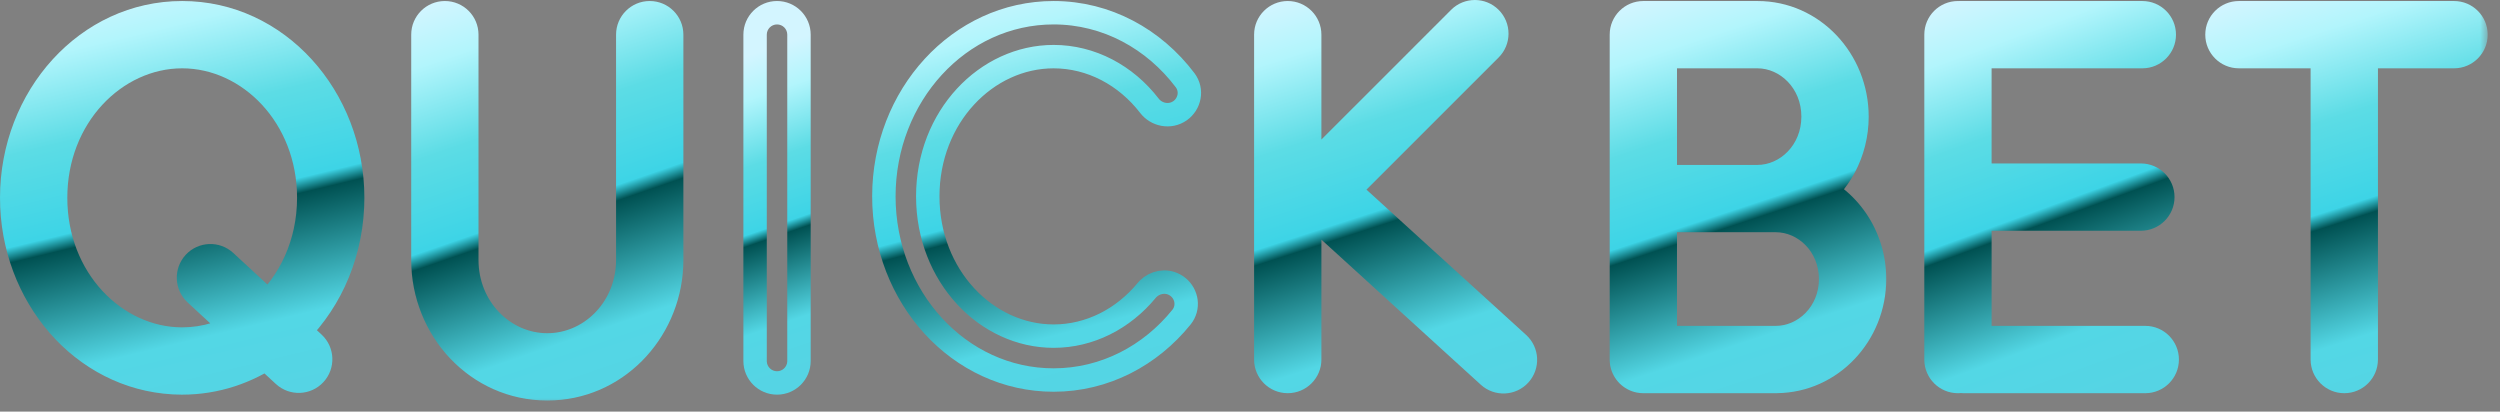 <svg width="164" height="27" viewBox="0 0 164 27" fill="none" xmlns="http://www.w3.org/2000/svg">
<rect x="0" y="0" width="164" height="27" fill="#808080" stroke="none"/>
<mask id="path-1-outside-1_2063_57403" maskUnits="userSpaceOnUse" x="144.201" y="-0.397" width="19" height="27" fill="black">
<rect fill="white" x="144.201" y="-0.397" width="19" height="27"/>
<path d="M160.984 1.603C161.355 1.603 161.656 1.903 161.656 2.274C161.656 2.646 161.355 2.946 160.984 2.946H154.457V23.586C154.457 23.957 154.156 24.258 153.785 24.258C153.414 24.258 153.112 23.957 153.112 23.586V2.946H146.873C146.502 2.946 146.201 2.646 146.201 2.274C146.201 1.903 146.502 1.603 146.873 1.603H160.984Z"/>
</mask>
<path d="M160.984 1.603V0.067V1.603ZM161.656 2.274L163.192 2.274V2.274L161.656 2.274ZM160.984 2.946V1.41V2.946ZM154.457 2.946V1.41H152.921V2.946H154.457ZM154.457 23.586L155.993 23.587V23.586H154.457ZM153.785 24.258V25.794H153.786L153.785 24.258ZM153.112 23.586H151.576L151.576 23.587L153.112 23.586ZM153.112 2.946H154.648V1.41H153.112V2.946ZM146.873 2.946L146.873 4.482H146.873V2.946ZM146.201 2.274L144.665 2.274V2.274L146.201 2.274ZM146.873 1.603V0.067H146.873L146.873 1.603ZM160.984 1.603V3.138C160.507 3.138 160.12 2.751 160.12 2.275L161.656 2.274L163.192 2.274C163.192 1.055 162.204 0.067 160.984 0.067V1.603ZM161.656 2.274L160.12 2.274C160.12 1.797 160.507 1.41 160.984 1.41V2.946V4.482C162.204 4.482 163.192 3.494 163.192 2.274L161.656 2.274ZM160.984 2.946V1.41H154.457V2.946V4.482H160.984V2.946ZM154.457 2.946H152.921V23.586H154.457H155.993V2.946H154.457ZM154.457 23.586L152.921 23.585C152.921 23.108 153.307 22.722 153.784 22.722L153.785 24.258L153.786 25.794C155.004 25.793 155.992 24.805 155.993 23.587L154.457 23.586ZM153.785 24.258V22.722C154.26 22.722 154.648 23.106 154.648 23.585L153.112 23.586L151.576 23.587C151.577 24.807 152.568 25.794 153.785 25.794V24.258ZM153.112 23.586H154.648V2.946H153.112H151.576V23.586H153.112ZM153.112 2.946V1.41H146.873V2.946V4.482H153.112V2.946ZM146.873 2.946L146.873 1.41C147.35 1.41 147.737 1.797 147.737 2.274L146.201 2.274L144.665 2.274C144.665 3.494 145.653 4.482 146.873 4.482L146.873 2.946ZM146.201 2.274L147.737 2.275C147.737 2.751 147.35 3.138 146.873 3.138L146.873 1.603L146.873 0.067C145.653 0.067 144.665 1.055 144.665 2.274L146.201 2.274ZM146.873 1.603V3.138H160.984V1.603V0.067H146.873V1.603Z" fill="url(#paint0_linear_2063_57403)" mask="url(#path-1-outside-1_2063_57403)"/>
<mask id="path-3-outside-2_2063_57403" maskUnits="userSpaceOnUse" x="125.77" y="-0.397" width="18" height="27" fill="black">
<rect fill="white" x="125.77" y="-0.397" width="18" height="27"/>
<path d="M140.537 1.603C140.908 1.603 141.209 1.903 141.209 2.274C141.209 2.645 140.908 2.946 140.537 2.946H129.114V12.258H140.441C140.812 12.258 141.113 12.559 141.114 12.93C141.114 13.301 140.812 13.602 140.441 13.602H129.114V22.913H140.729C141.1 22.913 141.401 23.215 141.401 23.586C141.4 23.957 141.1 24.258 140.729 24.258H128.825C128.758 24.258 128.694 24.245 128.633 24.227C128.572 24.245 128.508 24.258 128.442 24.258C128.071 24.258 127.77 23.957 127.77 23.586V2.274C127.77 1.903 128.071 1.603 128.442 1.603C128.458 1.603 128.474 1.605 128.49 1.606C128.505 1.605 128.521 1.603 128.537 1.603H140.537Z"/>
</mask>
<path d="M140.537 1.603L140.538 0.067H140.537V1.603ZM141.209 2.274L142.745 2.274V2.274L141.209 2.274ZM140.537 2.946V4.482L140.538 4.482L140.537 2.946ZM129.114 2.946V1.41H127.578V2.946H129.114ZM129.114 12.258H127.578V13.794H129.114V12.258ZM140.441 12.258V10.722V12.258ZM141.114 12.93H142.649L142.649 12.929L141.114 12.93ZM140.441 13.602V12.066V13.602ZM129.114 13.602V12.066H127.578V13.602H129.114ZM129.114 22.913H127.578V24.449H129.114V22.913ZM140.729 22.913V21.377V22.913ZM141.401 23.586L142.937 23.587V23.586H141.401ZM140.729 24.258V22.722V24.258ZM128.825 24.258L128.825 25.794H128.825V24.258ZM128.633 24.227L129.075 22.756L128.635 22.623L128.194 22.755L128.633 24.227ZM128.442 24.258L128.441 25.794H128.442L128.442 24.258ZM127.77 23.586H126.234L126.234 23.587L127.77 23.586ZM127.77 2.274L126.234 2.274V2.274H127.77ZM128.442 1.603L128.442 0.067H128.441L128.442 1.603ZM128.49 1.606L128.382 3.139L128.49 3.146L128.599 3.139L128.49 1.606ZM128.537 1.603V0.067L128.536 0.067L128.537 1.603ZM140.537 1.603L140.537 3.138C140.06 3.138 139.673 2.752 139.673 2.275L141.209 2.274L142.745 2.274C142.745 1.055 141.757 0.067 140.538 0.067L140.537 1.603ZM141.209 2.274L139.673 2.274C139.673 1.797 140.06 1.411 140.537 1.41L140.537 2.946L140.538 4.482C141.756 4.482 142.745 3.494 142.745 2.274L141.209 2.274ZM140.537 2.946V1.41H129.114V2.946V4.482H140.537V2.946ZM129.114 2.946H127.578V12.258H129.114H130.649V2.946H129.114ZM129.114 12.258V13.794H140.441V12.258V10.722H129.114V12.258ZM140.441 12.258V13.794C139.966 13.794 139.578 13.409 139.578 12.931L141.114 12.93L142.649 12.929C142.649 11.708 141.658 10.722 140.441 10.722V12.258ZM141.114 12.93H139.578C139.578 12.45 139.966 12.066 140.441 12.066V13.602V15.137C141.657 15.137 142.649 14.152 142.649 12.93H141.114ZM140.441 13.602V12.066H129.114V13.602V15.137H140.441V13.602ZM129.114 13.602H127.578V22.913H129.114H130.649V13.602H129.114ZM129.114 22.913V24.449H140.729V22.913V21.377H129.114V22.913ZM140.729 22.913V24.449C140.249 24.449 139.865 24.06 139.865 23.586H141.401H142.937C142.937 22.369 141.951 21.377 140.729 21.377V22.913ZM141.401 23.586L139.865 23.585C139.865 23.109 140.251 22.722 140.729 22.722V24.258V25.794C141.949 25.794 142.936 24.804 142.937 23.587L141.401 23.586ZM140.729 24.258V22.722H128.825V24.258V25.794H140.729V24.258ZM128.825 24.258L128.826 22.722C128.954 22.722 129.045 22.747 129.075 22.756L128.633 24.227L128.192 25.698C128.343 25.743 128.562 25.794 128.825 25.794L128.825 24.258ZM128.633 24.227L128.194 22.755C128.217 22.748 128.309 22.722 128.442 22.722L128.442 24.258L128.442 25.794C128.708 25.794 128.928 25.741 129.072 25.698L128.633 24.227ZM128.442 24.258L128.442 22.722C128.92 22.722 129.305 23.109 129.306 23.585L127.77 23.586L126.234 23.587C126.235 24.805 127.222 25.794 128.441 25.794L128.442 24.258ZM127.77 23.586H129.306V2.274H127.77H126.234V23.586H127.77ZM127.77 2.274L129.306 2.275C129.306 2.752 128.919 3.138 128.442 3.138L128.442 1.603L128.441 0.067C127.222 0.067 126.234 1.055 126.234 2.274L127.77 2.274ZM128.442 1.603L128.442 3.138C128.402 3.138 128.369 3.137 128.347 3.135C128.325 3.134 128.309 3.132 128.305 3.132C128.303 3.131 128.302 3.131 128.304 3.131C128.306 3.132 128.311 3.132 128.317 3.133C128.328 3.134 128.352 3.136 128.382 3.139L128.49 1.606L128.597 0.074C128.619 0.076 128.635 0.078 128.639 0.078C128.64 0.078 128.642 0.078 128.639 0.078C128.637 0.078 128.632 0.077 128.626 0.077C128.606 0.074 128.533 0.067 128.442 0.067L128.442 1.603ZM128.49 1.606L128.599 3.139C128.628 3.136 128.651 3.134 128.662 3.133C128.668 3.132 128.673 3.132 128.674 3.132C128.677 3.131 128.675 3.131 128.673 3.132C128.669 3.132 128.653 3.134 128.632 3.135C128.61 3.137 128.578 3.138 128.538 3.138L128.537 1.603L128.536 0.067C128.446 0.067 128.374 0.074 128.353 0.077C128.347 0.077 128.342 0.078 128.34 0.078C128.337 0.078 128.339 0.078 128.34 0.078C128.344 0.078 128.359 0.076 128.38 0.074L128.49 1.606ZM128.537 1.603V3.138H140.537V1.603V0.067H128.537V1.603Z" fill="url(#paint1_linear_2063_57403)" mask="url(#path-3-outside-2_2063_57403)"/>
<mask id="path-5-outside-3_2063_57403" maskUnits="userSpaceOnUse" x="81.804" y="-0.464" width="20" height="27" fill="black">
<rect fill="white" x="81.804" y="-0.464" width="20" height="27"/>
<path d="M96.277 1.733C96.539 1.47 96.964 1.47 97.227 1.733C97.489 1.995 97.489 2.42 97.227 2.683L87.416 12.493L99.081 23.109C99.356 23.358 99.375 23.784 99.125 24.058C98.875 24.332 98.45 24.352 98.176 24.103L86.111 13.122H85.148V23.585C85.148 23.956 84.847 24.257 84.476 24.257C84.105 24.257 83.804 23.956 83.804 23.585V2.275C83.804 1.904 84.105 1.603 84.476 1.603C84.847 1.603 85.148 1.904 85.148 2.275V11.779H86.245C86.265 11.752 86.284 11.725 86.308 11.701L96.277 1.733Z"/>
</mask>
<path d="M96.277 1.733L95.191 0.647V0.647L96.277 1.733ZM97.227 1.733L98.313 0.647L98.312 0.646L97.227 1.733ZM97.227 2.683L96.141 1.597V1.597L97.227 2.683ZM87.416 12.493L86.33 11.407L85.192 12.546L86.382 13.629L87.416 12.493ZM99.081 23.109L100.116 21.973L100.115 21.973L99.081 23.109ZM99.125 24.058L100.261 25.092L100.261 25.092L99.125 24.058ZM98.176 24.103L97.142 25.239L97.142 25.239L98.176 24.103ZM86.111 13.122L87.144 11.986L86.705 11.586H86.111V13.122ZM85.148 13.122V11.586H83.612V13.122H85.148ZM85.148 23.585H86.684H85.148ZM84.476 24.257L84.476 25.793H84.476L84.476 24.257ZM83.804 23.585H85.34H83.804ZM83.804 2.275L82.268 2.275V2.275H83.804ZM84.476 1.603L84.476 0.067H84.476L84.476 1.603ZM85.148 2.275L83.612 2.275V2.275H85.148ZM85.148 11.779H83.612V13.315H85.148V11.779ZM86.245 11.779V13.315H87.019L87.479 12.693L86.245 11.779ZM86.308 11.701L85.222 10.615L85.221 10.616L86.308 11.701ZM96.277 1.733L97.363 2.819C97.025 3.157 96.478 3.156 96.141 2.819L97.227 1.733L98.312 0.646C97.451 -0.215 96.053 -0.216 95.191 0.647L96.277 1.733ZM97.227 1.733L96.141 2.819C95.803 2.481 95.803 1.934 96.141 1.597L97.227 2.683L98.313 3.769C99.175 2.907 99.175 1.509 98.313 0.647L97.227 1.733ZM97.227 2.683L96.141 1.597L86.33 11.407L87.416 12.493L88.502 13.579L98.313 3.769L97.227 2.683ZM87.416 12.493L86.382 13.629L98.048 24.245L99.081 23.109L100.115 21.973L88.45 11.357L87.416 12.493ZM99.081 23.109L98.047 24.244C97.693 23.921 97.67 23.375 97.989 23.024L99.125 24.058L100.261 25.092C101.08 24.192 101.018 22.796 100.116 21.973L99.081 23.109ZM99.125 24.058L97.99 23.024C98.31 22.672 98.856 22.645 99.21 22.967L98.176 24.103L97.142 25.239C98.045 26.06 99.441 25.992 100.261 25.092L99.125 24.058ZM98.176 24.103L99.21 22.967L87.144 11.986L86.111 13.122L85.077 14.258L97.142 25.239L98.176 24.103ZM86.111 13.122V11.586H85.148V13.122V14.658H86.111V13.122ZM85.148 13.122H83.612V23.585H85.148H86.684V13.122H85.148ZM85.148 23.585H83.612C83.612 23.108 83.999 22.721 84.476 22.721L84.476 24.257L84.476 25.793C85.695 25.793 86.684 24.805 86.684 23.585H85.148ZM84.476 24.257L84.476 22.721C84.953 22.721 85.34 23.108 85.34 23.585H83.804H82.268C82.268 24.805 83.257 25.793 84.476 25.793L84.476 24.257ZM83.804 23.585H85.34V2.275H83.804H82.268V23.585H83.804ZM83.804 2.275L85.34 2.275C85.34 2.752 84.953 3.139 84.476 3.139L84.476 1.603L84.476 0.067C83.257 0.067 82.268 1.055 82.268 2.275L83.804 2.275ZM84.476 1.603L84.476 3.139C83.999 3.139 83.612 2.752 83.612 2.275L85.148 2.275L86.684 2.275C86.684 1.055 85.695 0.067 84.476 0.067L84.476 1.603ZM85.148 2.275H83.612V11.779H85.148H86.684V2.275H85.148ZM85.148 11.779V13.315H86.245V11.779V10.243H85.148V11.779ZM86.245 11.779L87.479 12.693C87.483 12.688 87.487 12.683 87.489 12.681C87.491 12.678 87.492 12.676 87.492 12.676C87.493 12.674 87.49 12.679 87.484 12.687C87.471 12.702 87.441 12.741 87.395 12.787L86.308 11.701L85.221 10.616C85.151 10.686 85.099 10.75 85.067 10.791C85.05 10.812 85.037 10.83 85.028 10.842C85.023 10.848 85.019 10.853 85.017 10.857C85.014 10.861 85.013 10.862 85.011 10.864L86.245 11.779ZM86.308 11.701L87.394 12.787L97.363 2.819L96.277 1.733L95.191 0.647L85.222 10.615L86.308 11.701Z" fill="url(#paint2_linear_2063_57403)" mask="url(#path-5-outside-3_2063_57403)"/>
<path d="M53.181 23.681C53.181 24.901 52.193 25.889 50.974 25.889C49.754 25.889 48.766 24.901 48.766 23.681L48.766 2.275C48.766 1.055 49.754 0.067 50.974 0.067C52.193 0.067 53.181 1.055 53.181 2.275V23.681ZM50.301 23.681L50.302 23.716C50.32 24.071 50.614 24.354 50.974 24.354C51.333 24.354 51.627 24.071 51.645 23.716L51.645 23.681L51.645 2.275C51.645 1.903 51.345 1.603 50.974 1.603C50.602 1.603 50.301 1.903 50.301 2.275L50.301 23.681Z" fill="url(#paint3_linear_2063_57403)"/>
<mask id="path-8-outside-4_2063_57403" maskUnits="userSpaceOnUse" x="-0.464" y="-0.397" width="25" height="27" fill="black">
<rect fill="white" x="-0.464" y="-0.397" width="25" height="27"/>
<path d="M11.951 1.603C17.703 1.603 22.367 6.695 22.367 12.977L22.353 13.563C22.201 16.847 20.771 19.761 18.598 21.731L20.052 23.074C20.324 23.326 20.34 23.751 20.089 24.023C19.837 24.296 19.412 24.312 19.139 24.061L17.536 22.579C15.922 23.701 14.006 24.354 11.951 24.354L11.416 24.339C5.912 24.034 1.536 19.064 1.536 12.977C1.536 6.695 6.199 1.603 11.951 1.603ZM11.951 2.946C7.05 2.947 2.88 7.324 2.88 12.977C2.88 18.632 7.05 23.009 11.951 23.01C13.6 23.01 15.165 22.512 16.518 21.639L13.349 18.71C13.077 18.458 13.059 18.032 13.311 17.76C13.563 17.487 13.989 17.471 14.261 17.723L17.606 20.814C19.672 18.995 21.023 16.194 21.023 12.977C21.023 7.324 16.852 2.946 11.951 2.946Z"/>
</mask>
<path d="M11.951 1.603V0.067H11.951L11.951 1.603ZM22.367 12.977L23.902 13.013L23.903 12.995V12.977L22.367 12.977ZM22.353 13.563L23.887 13.635L23.888 13.617L23.889 13.599L22.353 13.563ZM18.598 21.731L17.567 20.594L16.324 21.721L17.556 22.86L18.598 21.731ZM20.052 23.074L21.094 21.947L21.094 21.946L20.052 23.074ZM20.089 24.023L21.216 25.066L21.217 25.066L20.089 24.023ZM19.139 24.061L20.182 22.933L20.182 22.932L19.139 24.061ZM17.536 22.579L18.578 21.451L17.672 20.614L16.659 21.318L17.536 22.579ZM11.951 24.354L11.909 25.889L11.93 25.889H11.951V24.354ZM11.416 24.339L11.331 25.872L11.352 25.874L11.374 25.874L11.416 24.339ZM1.536 12.977L-3.5882e-05 12.977V12.977H1.536ZM11.951 2.946V1.41H11.951L11.951 2.946ZM2.88 12.977L1.344 12.977V12.977H2.88ZM11.951 23.01L11.951 24.546H11.951V23.01ZM16.518 21.639L17.351 22.929L19.015 21.855L17.561 20.511L16.518 21.639ZM13.349 18.71L14.392 17.582L14.392 17.582L13.349 18.71ZM13.311 17.76L12.183 16.717L12.183 16.717L13.311 17.76ZM14.261 17.723L15.304 16.595L15.304 16.595L14.261 17.723ZM17.606 20.814L16.564 21.942L17.581 22.883L18.621 21.967L17.606 20.814ZM21.023 12.977H22.559V12.977L21.023 12.977ZM11.951 1.603V3.138C16.73 3.138 20.831 7.413 20.831 12.978L22.367 12.977L23.903 12.977C23.903 5.977 18.676 0.067 11.951 0.067V1.603ZM22.367 12.977L20.831 12.942L20.818 13.528L22.353 13.563L23.889 13.599L23.902 13.013L22.367 12.977ZM22.353 13.563L20.819 13.492C20.685 16.374 19.432 18.902 17.567 20.594L18.598 21.731L19.63 22.869C22.11 20.62 23.716 17.321 23.887 13.635L22.353 13.563ZM18.598 21.731L17.556 22.86L19.009 24.202L20.052 23.074L21.094 21.946L19.641 20.603L18.598 21.731ZM20.052 23.074L19.009 24.202C18.658 23.878 18.637 23.331 18.961 22.981L20.089 24.023L21.217 25.066C22.044 24.171 21.99 22.775 21.094 21.947L20.052 23.074ZM20.089 24.023L18.961 22.981C19.285 22.63 19.832 22.609 20.182 22.933L19.139 24.061L18.097 25.189C18.992 26.015 20.388 25.962 21.216 25.066L20.089 24.023ZM19.139 24.061L20.182 22.932L18.578 21.451L17.536 22.579L16.494 23.707L18.097 25.189L19.139 24.061ZM17.536 22.579L16.659 21.318C15.286 22.273 13.674 22.818 11.951 22.818V24.354V25.889C14.339 25.889 16.557 25.13 18.413 23.84L17.536 22.579ZM11.951 24.354L11.993 22.818L11.458 22.803L11.416 24.339L11.374 25.874L11.909 25.889L11.951 24.354ZM11.416 24.339L11.501 22.805C6.922 22.552 3.072 18.364 3.072 12.977H1.536H-3.5882e-05C-3.5882e-05 19.764 4.903 25.517 11.331 25.872L11.416 24.339ZM1.536 12.977L3.072 12.978C3.072 7.413 7.172 3.139 11.951 3.138L11.951 1.603L11.951 0.067C5.226 0.067 0 5.977 -3.5882e-05 12.977L1.536 12.977ZM11.951 2.946L11.951 1.41C6.082 1.411 1.344 6.6 1.344 12.977L2.88 12.977L4.416 12.978C4.416 8.047 8.018 4.482 11.951 4.482L11.951 2.946ZM2.88 12.977H1.344C1.344 19.355 6.082 24.545 11.951 24.546L11.951 23.01L11.951 21.474C8.018 21.474 4.416 17.908 4.416 12.977H2.88ZM11.951 23.01V24.546C13.915 24.546 15.767 23.952 17.351 22.929L16.518 21.639L15.685 20.348C14.564 21.072 13.285 21.474 11.951 21.474V23.01ZM16.518 21.639L17.561 20.511L14.392 17.582L13.349 18.71L12.307 19.838L15.476 22.767L16.518 21.639ZM13.349 18.71L14.392 17.582C14.74 17.904 14.765 18.45 14.439 18.802L13.311 17.76L12.183 16.717C11.354 17.615 11.413 19.012 12.307 19.838L13.349 18.71ZM13.311 17.76L14.439 18.802C14.114 19.154 13.568 19.174 13.219 18.851L14.261 17.723L15.304 16.595C14.409 15.768 13.012 15.821 12.183 16.717L13.311 17.76ZM14.261 17.723L13.219 18.851L16.564 21.942L17.606 20.814L18.649 19.687L15.304 16.595L14.261 17.723ZM17.606 20.814L18.621 21.967C21.023 19.852 22.559 16.628 22.559 12.977H21.023H19.487C19.487 15.759 18.321 18.138 16.591 19.662L17.606 20.814ZM21.023 12.977L22.559 12.977C22.559 6.6 17.82 1.41 11.951 1.41V2.946V4.482C15.884 4.482 19.487 8.047 19.487 12.978L21.023 12.977Z" fill="url(#paint4_linear_2063_57403)" mask="url(#path-8-outside-4_2063_57403)"/>
<mask id="path-10-outside-5_2063_57403" maskUnits="userSpaceOnUse" x="26.511" y="-0.397" width="19" height="27" fill="black">
<rect fill="white" x="26.511" y="-0.397" width="19" height="27"/>
<path d="M42.622 1.603C42.993 1.603 43.294 1.903 43.294 2.274V17.058L43.284 17.448C43.089 21.455 39.913 24.737 35.902 24.737C31.762 24.737 28.511 21.239 28.511 17.058V2.274C28.511 1.903 28.812 1.603 29.183 1.603C29.554 1.603 29.854 1.903 29.855 2.274V17.058C29.855 20.557 32.562 23.394 35.902 23.394C39.138 23.393 41.781 20.731 41.942 17.384L41.95 17.058V2.274C41.95 1.903 42.251 1.603 42.622 1.603Z"/>
</mask>
<path d="M42.622 1.603L42.622 0.067H42.622V1.603ZM43.294 2.274H44.83V2.274L43.294 2.274ZM43.294 17.058L44.829 17.096L44.83 17.077V17.058H43.294ZM43.284 17.448L44.818 17.523L44.819 17.505L44.82 17.487L43.284 17.448ZM35.902 24.737V26.273H35.902L35.902 24.737ZM28.511 2.274L26.975 2.274V2.274H28.511ZM29.183 1.603L29.183 0.067H29.183L29.183 1.603ZM29.855 2.274H31.39L31.39 2.274L29.855 2.274ZM35.902 23.394V24.93H35.902L35.902 23.394ZM41.942 17.384L43.477 17.458L43.477 17.439L43.478 17.421L41.942 17.384ZM41.95 17.058L43.486 17.094L43.486 17.076V17.058H41.95ZM41.95 2.274L40.414 2.274V2.274H41.95ZM42.622 1.603L42.622 3.138C42.145 3.138 41.758 2.752 41.758 2.275L43.294 2.274L44.83 2.274C44.83 1.055 43.842 0.067 42.622 0.067L42.622 1.603ZM43.294 2.274H41.758V17.058H43.294H44.83V2.274H43.294ZM43.294 17.058L41.758 17.019L41.749 17.41L43.284 17.448L44.82 17.487L44.829 17.096L43.294 17.058ZM43.284 17.448L41.75 17.374C41.592 20.633 39.024 23.201 35.902 23.201L35.902 24.737L35.902 26.273C40.802 26.273 44.587 22.277 44.818 17.523L43.284 17.448ZM35.902 24.737V23.201C32.68 23.201 30.047 20.463 30.047 17.058H28.511H26.975C26.975 22.016 30.843 26.273 35.902 26.273V24.737ZM28.511 17.058H30.047V2.274H28.511H26.975V17.058H28.511ZM28.511 2.274L30.047 2.275C30.047 2.751 29.66 3.138 29.183 3.138L29.183 1.603L29.183 0.067C27.963 0.067 26.975 1.055 26.975 2.274L28.511 2.274ZM29.183 1.603L29.183 3.138C28.705 3.138 28.319 2.751 28.319 2.275L29.855 2.274L31.39 2.274C31.39 1.055 30.402 0.067 29.183 0.067L29.183 1.603ZM29.855 2.274H28.319V17.058H29.855H31.39V2.274H29.855ZM29.855 17.058H28.319C28.319 21.337 31.647 24.93 35.902 24.93V23.394V21.858C33.477 21.858 31.39 19.777 31.39 17.058H29.855ZM35.902 23.394L35.902 24.93C40.023 24.929 43.278 21.557 43.477 17.458L41.942 17.384L40.408 17.31C40.283 19.906 38.253 21.858 35.902 21.858L35.902 23.394ZM41.942 17.384L43.478 17.421L43.486 17.094L41.95 17.058L40.415 17.021L40.407 17.347L41.942 17.384ZM41.95 17.058H43.486V2.274H41.95H40.414V17.058H41.95ZM41.95 2.274L43.486 2.275C43.486 2.751 43.1 3.138 42.622 3.138V1.603V0.067C41.402 0.067 40.414 1.055 40.414 2.274L41.95 2.274Z" fill="url(#paint5_linear_2063_57403)" mask="url(#path-10-outside-5_2063_57403)"/>
<path d="M69.117 0.835C72.609 0.835 75.71 2.572 77.742 5.26C78.242 5.922 78.042 6.823 77.41 7.264C76.738 7.733 75.86 7.533 75.402 6.938C73.859 4.937 71.579 3.715 69.117 3.715C64.719 3.715 60.862 7.65 60.862 12.882C60.862 18.113 64.719 22.05 69.117 22.05C71.484 22.05 73.682 20.919 75.22 19.054L75.311 18.953C75.754 18.506 76.462 18.358 77.054 18.676L77.179 18.752L77.298 18.841C77.863 19.313 78.011 20.179 77.504 20.807C75.473 23.321 72.476 24.93 69.117 24.93C62.907 24.93 57.982 19.473 57.982 12.882C57.982 6.291 62.907 0.835 69.117 0.835Z" stroke="url(#paint6_linear_2063_57403)" stroke-width="1.536"/>
<mask id="path-13-outside-6_2063_57403" maskUnits="userSpaceOnUse" x="105.131" y="-0.397" width="19" height="27" fill="black">
<rect fill="white" x="105.131" y="-0.397" width="19" height="27"/>
<path d="M115.29 1.603C118.471 1.603 121.05 4.31 121.05 7.65C121.05 9.768 120.012 11.63 118.442 12.71C120.636 13.541 122.202 15.733 122.202 18.306C122.202 21.57 119.68 24.22 116.555 24.256C116.549 24.256 116.544 24.258 116.538 24.258H107.803C107.756 24.258 107.711 24.253 107.667 24.244C107.405 24.19 107.198 23.983 107.145 23.721L107.131 23.586V2.274C107.131 1.903 107.432 1.603 107.803 1.603H115.29ZM116.442 13.698H108.475V22.913H116.49C118.851 22.913 120.858 20.903 120.858 18.306C120.858 15.708 118.851 13.698 116.49 13.698V13.693C116.474 13.694 116.459 13.698 116.442 13.698ZM108.475 2.946V12.354H115.29C117.668 12.354 119.706 10.311 119.706 7.65C119.706 4.99 117.668 2.946 115.29 2.946H108.475Z"/>
</mask>
<path d="M121.05 7.65L122.586 7.65V7.65H121.05ZM118.442 12.71L117.572 11.445L115.156 13.107L117.898 14.146L118.442 12.71ZM122.202 18.306H123.738V18.306L122.202 18.306ZM116.555 24.256L116.537 22.72L116.527 22.72L116.518 22.72L116.555 24.256ZM116.538 24.258V22.722V24.258ZM107.803 24.258L107.803 25.794H107.803V24.258ZM107.667 24.244L107.976 22.739H107.976L107.667 24.244ZM107.145 23.721L105.616 23.876L105.624 23.953L105.64 24.028L107.145 23.721ZM107.131 23.586H105.595V23.664L105.603 23.741L107.131 23.586ZM107.131 2.274L105.595 2.274V2.274H107.131ZM107.803 1.603V0.067H107.803L107.803 1.603ZM116.442 13.698V15.234H116.442L116.442 13.698ZM108.475 13.698V12.162H106.939V13.698H108.475ZM108.475 22.913H106.939V24.449H108.475V22.913ZM120.858 18.306H122.394V18.306L120.858 18.306ZM116.49 13.698H114.954V15.234H116.49V13.698ZM116.49 13.693H118.026V12.045L116.382 12.161L116.49 13.693ZM108.475 2.946V1.41H106.939V2.946H108.475ZM108.475 12.354H106.939V13.89H108.475V12.354ZM119.706 7.65L121.242 7.65V7.65H119.706ZM115.29 1.603V3.138C117.553 3.138 119.514 5.087 119.514 7.65H121.05H122.586C122.586 3.534 119.389 0.067 115.29 0.067V1.603ZM121.05 7.65L119.514 7.65C119.514 9.261 118.726 10.65 117.572 11.445L118.442 12.71L119.313 13.975C121.298 12.609 122.586 10.275 122.586 7.65L121.05 7.65ZM118.442 12.71L117.898 14.146C119.484 14.747 120.666 16.36 120.666 18.306L122.202 18.306L123.738 18.306C123.738 15.106 121.787 12.335 118.987 11.274L118.442 12.71ZM122.202 18.306H120.666C120.666 20.787 118.764 22.694 116.537 22.72L116.555 24.256L116.572 25.792C120.595 25.745 123.738 22.354 123.738 18.306H122.202ZM116.555 24.256L116.518 22.72C116.478 22.721 116.443 22.724 116.414 22.726C116.385 22.729 116.361 22.732 116.342 22.735C116.324 22.737 116.31 22.739 116.302 22.741C116.297 22.741 116.294 22.742 116.292 22.742C116.291 22.742 116.29 22.742 116.29 22.742C116.29 22.742 116.29 22.743 116.29 22.743C116.29 22.743 116.29 22.743 116.29 22.743C116.29 22.742 116.292 22.742 116.294 22.742C116.297 22.741 116.301 22.741 116.306 22.74C116.316 22.738 116.332 22.736 116.352 22.733C116.372 22.731 116.398 22.728 116.429 22.726C116.46 22.724 116.496 22.722 116.538 22.722V24.258V25.794C116.623 25.794 116.691 25.787 116.732 25.782C116.753 25.779 116.771 25.776 116.782 25.775C116.793 25.773 116.802 25.771 116.803 25.771C116.807 25.77 116.801 25.772 116.795 25.773C116.789 25.774 116.775 25.776 116.759 25.778C116.742 25.78 116.719 25.783 116.691 25.786C116.664 25.788 116.63 25.79 116.591 25.791L116.555 24.256ZM116.538 24.258V22.722H107.803V24.258V25.794H116.538V24.258ZM107.803 24.258L107.803 22.722C107.86 22.722 107.917 22.728 107.976 22.739L107.667 24.244L107.358 25.749C107.504 25.779 107.653 25.794 107.803 25.794L107.803 24.258ZM107.667 24.244L107.976 22.739C108.318 22.81 108.58 23.075 108.649 23.413L107.145 23.721L105.64 24.028C105.816 24.891 106.492 25.571 107.358 25.749L107.667 24.244ZM107.145 23.721L108.673 23.566L108.659 23.431L107.131 23.586L105.603 23.741L105.616 23.876L107.145 23.721ZM107.131 23.586H108.667V2.274H107.131H105.595V23.586H107.131ZM107.131 2.274L108.667 2.275C108.667 2.751 108.28 3.138 107.803 3.138L107.803 1.603L107.803 0.067C106.583 0.067 105.595 1.055 105.595 2.274L107.131 2.274ZM107.803 1.603V3.138H115.29V1.603V0.067H107.803V1.603ZM116.442 13.698V12.162H108.475V13.698V15.234H116.442V13.698ZM108.475 13.698H106.939V22.913H108.475H110.011V13.698H108.475ZM108.475 22.913V24.449H116.49V22.913V21.377H108.475V22.913ZM116.49 22.913V24.449C119.753 24.449 122.394 21.697 122.394 18.306H120.858H119.322C119.322 20.109 117.949 21.377 116.49 21.377V22.913ZM120.858 18.306L122.394 18.306C122.394 14.914 119.753 12.162 116.49 12.162V13.698V15.234C117.949 15.234 119.322 16.502 119.322 18.306L120.858 18.306ZM116.49 13.698H118.026V13.693H116.49H114.954V13.698H116.49ZM116.49 13.693L116.382 12.161C116.337 12.164 116.301 12.169 116.282 12.171C116.273 12.172 116.265 12.174 116.262 12.174C116.256 12.175 116.259 12.174 116.26 12.174C116.263 12.174 116.284 12.171 116.313 12.168C116.343 12.165 116.387 12.162 116.442 12.162L116.442 13.698L116.442 15.234C116.505 15.234 116.558 15.23 116.596 15.227C116.632 15.224 116.662 15.22 116.673 15.218C116.676 15.218 116.679 15.217 116.68 15.217C116.684 15.217 116.681 15.217 116.683 15.217C116.684 15.217 116.68 15.217 116.674 15.218C116.663 15.219 116.635 15.223 116.599 15.226L116.49 13.693ZM108.475 2.946H106.939V12.354H108.475H110.011V2.946H108.475ZM108.475 12.354V13.89H115.29V12.354V10.819H108.475V12.354ZM115.29 12.354V13.89C118.58 13.89 121.242 11.094 121.242 7.65L119.706 7.65L118.17 7.65C118.17 9.528 116.756 10.819 115.29 10.819V12.354ZM119.706 7.65H121.242C121.242 4.207 118.58 1.41 115.29 1.41V2.946V4.482C116.756 4.482 118.17 5.773 118.17 7.65H119.706ZM115.29 2.946V1.41H108.475V2.946V4.482H115.29V2.946Z" fill="url(#paint7_linear_2063_57403)" mask="url(#path-13-outside-6_2063_57403)"/>
<defs>
<linearGradient id="paint0_linear_2063_57403" x1="146.201" y1="0.067" x2="156.089" y2="30.689" gradientUnits="userSpaceOnUse">
<stop stop-color="#D3F5FF"/>
<stop offset="0.116" stop-color="#B2F5FC"/>
<stop offset="0.293" stop-color="#5CDCE5"/>
<stop offset="0.47" stop-color="#3DD4E6"/>
<stop offset="0.5" stop-color="#005152"/>
<stop offset="0.734" stop-color="#53D7E5"/>
<stop offset="0.881" stop-color="#55D4E4"/>
</linearGradient>
<linearGradient id="paint1_linear_2063_57403" x1="127.77" y1="0.067" x2="138.687" y2="29.886" gradientUnits="userSpaceOnUse">
<stop stop-color="#D3F5FF"/>
<stop offset="0.116" stop-color="#B2F5FC"/>
<stop offset="0.293" stop-color="#5CDCE5"/>
<stop offset="0.47" stop-color="#3DD4E6"/>
<stop offset="0.5" stop-color="#005152"/>
<stop offset="0.734" stop-color="#53D7E5"/>
<stop offset="0.881" stop-color="#55D4E4"/>
</linearGradient>
<linearGradient id="paint2_linear_2063_57403" x1="83.804" y1="-0.005" x2="93.738" y2="30.727" gradientUnits="userSpaceOnUse">
<stop stop-color="#D3F5FF"/>
<stop offset="0.116" stop-color="#B2F5FC"/>
<stop offset="0.293" stop-color="#5CDCE5"/>
<stop offset="0.47" stop-color="#3DD4E6"/>
<stop offset="0.5" stop-color="#005152"/>
<stop offset="0.734" stop-color="#53D7E5"/>
<stop offset="0.881" stop-color="#55D4E4"/>
</linearGradient>
<linearGradient id="paint3_linear_2063_57403" x1="58.554" y1="0.392" x2="66.238" y2="22.744" gradientUnits="userSpaceOnUse">
<stop stop-color="#D3F5FF"/>
<stop offset="0.116" stop-color="#B2F5FC"/>
<stop offset="0.293" stop-color="#5CDCE5"/>
<stop offset="0.47" stop-color="#3DD4E6"/>
<stop offset="0.5" stop-color="#005152"/>
<stop offset="0.734" stop-color="#53D7E5"/>
<stop offset="0.881" stop-color="#55D4E4"/>
</linearGradient>
<linearGradient id="paint4_linear_2063_57403" x1="1.536" y1="0.06" x2="9.258" y2="32.161" gradientUnits="userSpaceOnUse">
<stop stop-color="#D3F5FF"/>
<stop offset="0.116" stop-color="#B2F5FC"/>
<stop offset="0.293" stop-color="#5CDCE5"/>
<stop offset="0.47" stop-color="#3DD4E6"/>
<stop offset="0.5" stop-color="#005152"/>
<stop offset="0.734" stop-color="#53D7E5"/>
<stop offset="0.881" stop-color="#55D4E4"/>
</linearGradient>
<linearGradient id="paint5_linear_2063_57403" x1="28.511" y1="0.034" x2="39.15" y2="30.898" gradientUnits="userSpaceOnUse">
<stop stop-color="#D3F5FF"/>
<stop offset="0.116" stop-color="#B2F5FC"/>
<stop offset="0.293" stop-color="#5CDCE5"/>
<stop offset="0.47" stop-color="#3DD4E6"/>
<stop offset="0.5" stop-color="#005152"/>
<stop offset="0.734" stop-color="#53D7E5"/>
<stop offset="0.881" stop-color="#55D4E4"/>
</linearGradient>
<linearGradient id="paint6_linear_2063_57403" x1="58.749" y1="0.073" x2="67.083" y2="31.537" gradientUnits="userSpaceOnUse">
<stop stop-color="#D3F5FF"/>
<stop offset="0.116" stop-color="#B2F5FC"/>
<stop offset="0.293" stop-color="#5CDCE5"/>
<stop offset="0.47" stop-color="#3DD4E6"/>
<stop offset="0.5" stop-color="#005152"/>
<stop offset="0.734" stop-color="#53D7E5"/>
<stop offset="0.881" stop-color="#55D4E4"/>
</linearGradient>
<linearGradient id="paint7_linear_2063_57403" x1="107.131" y1="0.067" x2="117.221" y2="30.541" gradientUnits="userSpaceOnUse">
<stop stop-color="#D3F5FF"/>
<stop offset="0.116" stop-color="#B2F5FC"/>
<stop offset="0.293" stop-color="#5CDCE5"/>
<stop offset="0.47" stop-color="#3DD4E6"/>
<stop offset="0.5" stop-color="#005152"/>
<stop offset="0.734" stop-color="#53D7E5"/>
<stop offset="0.881" stop-color="#55D4E4"/>
</linearGradient>
</defs>
</svg>
